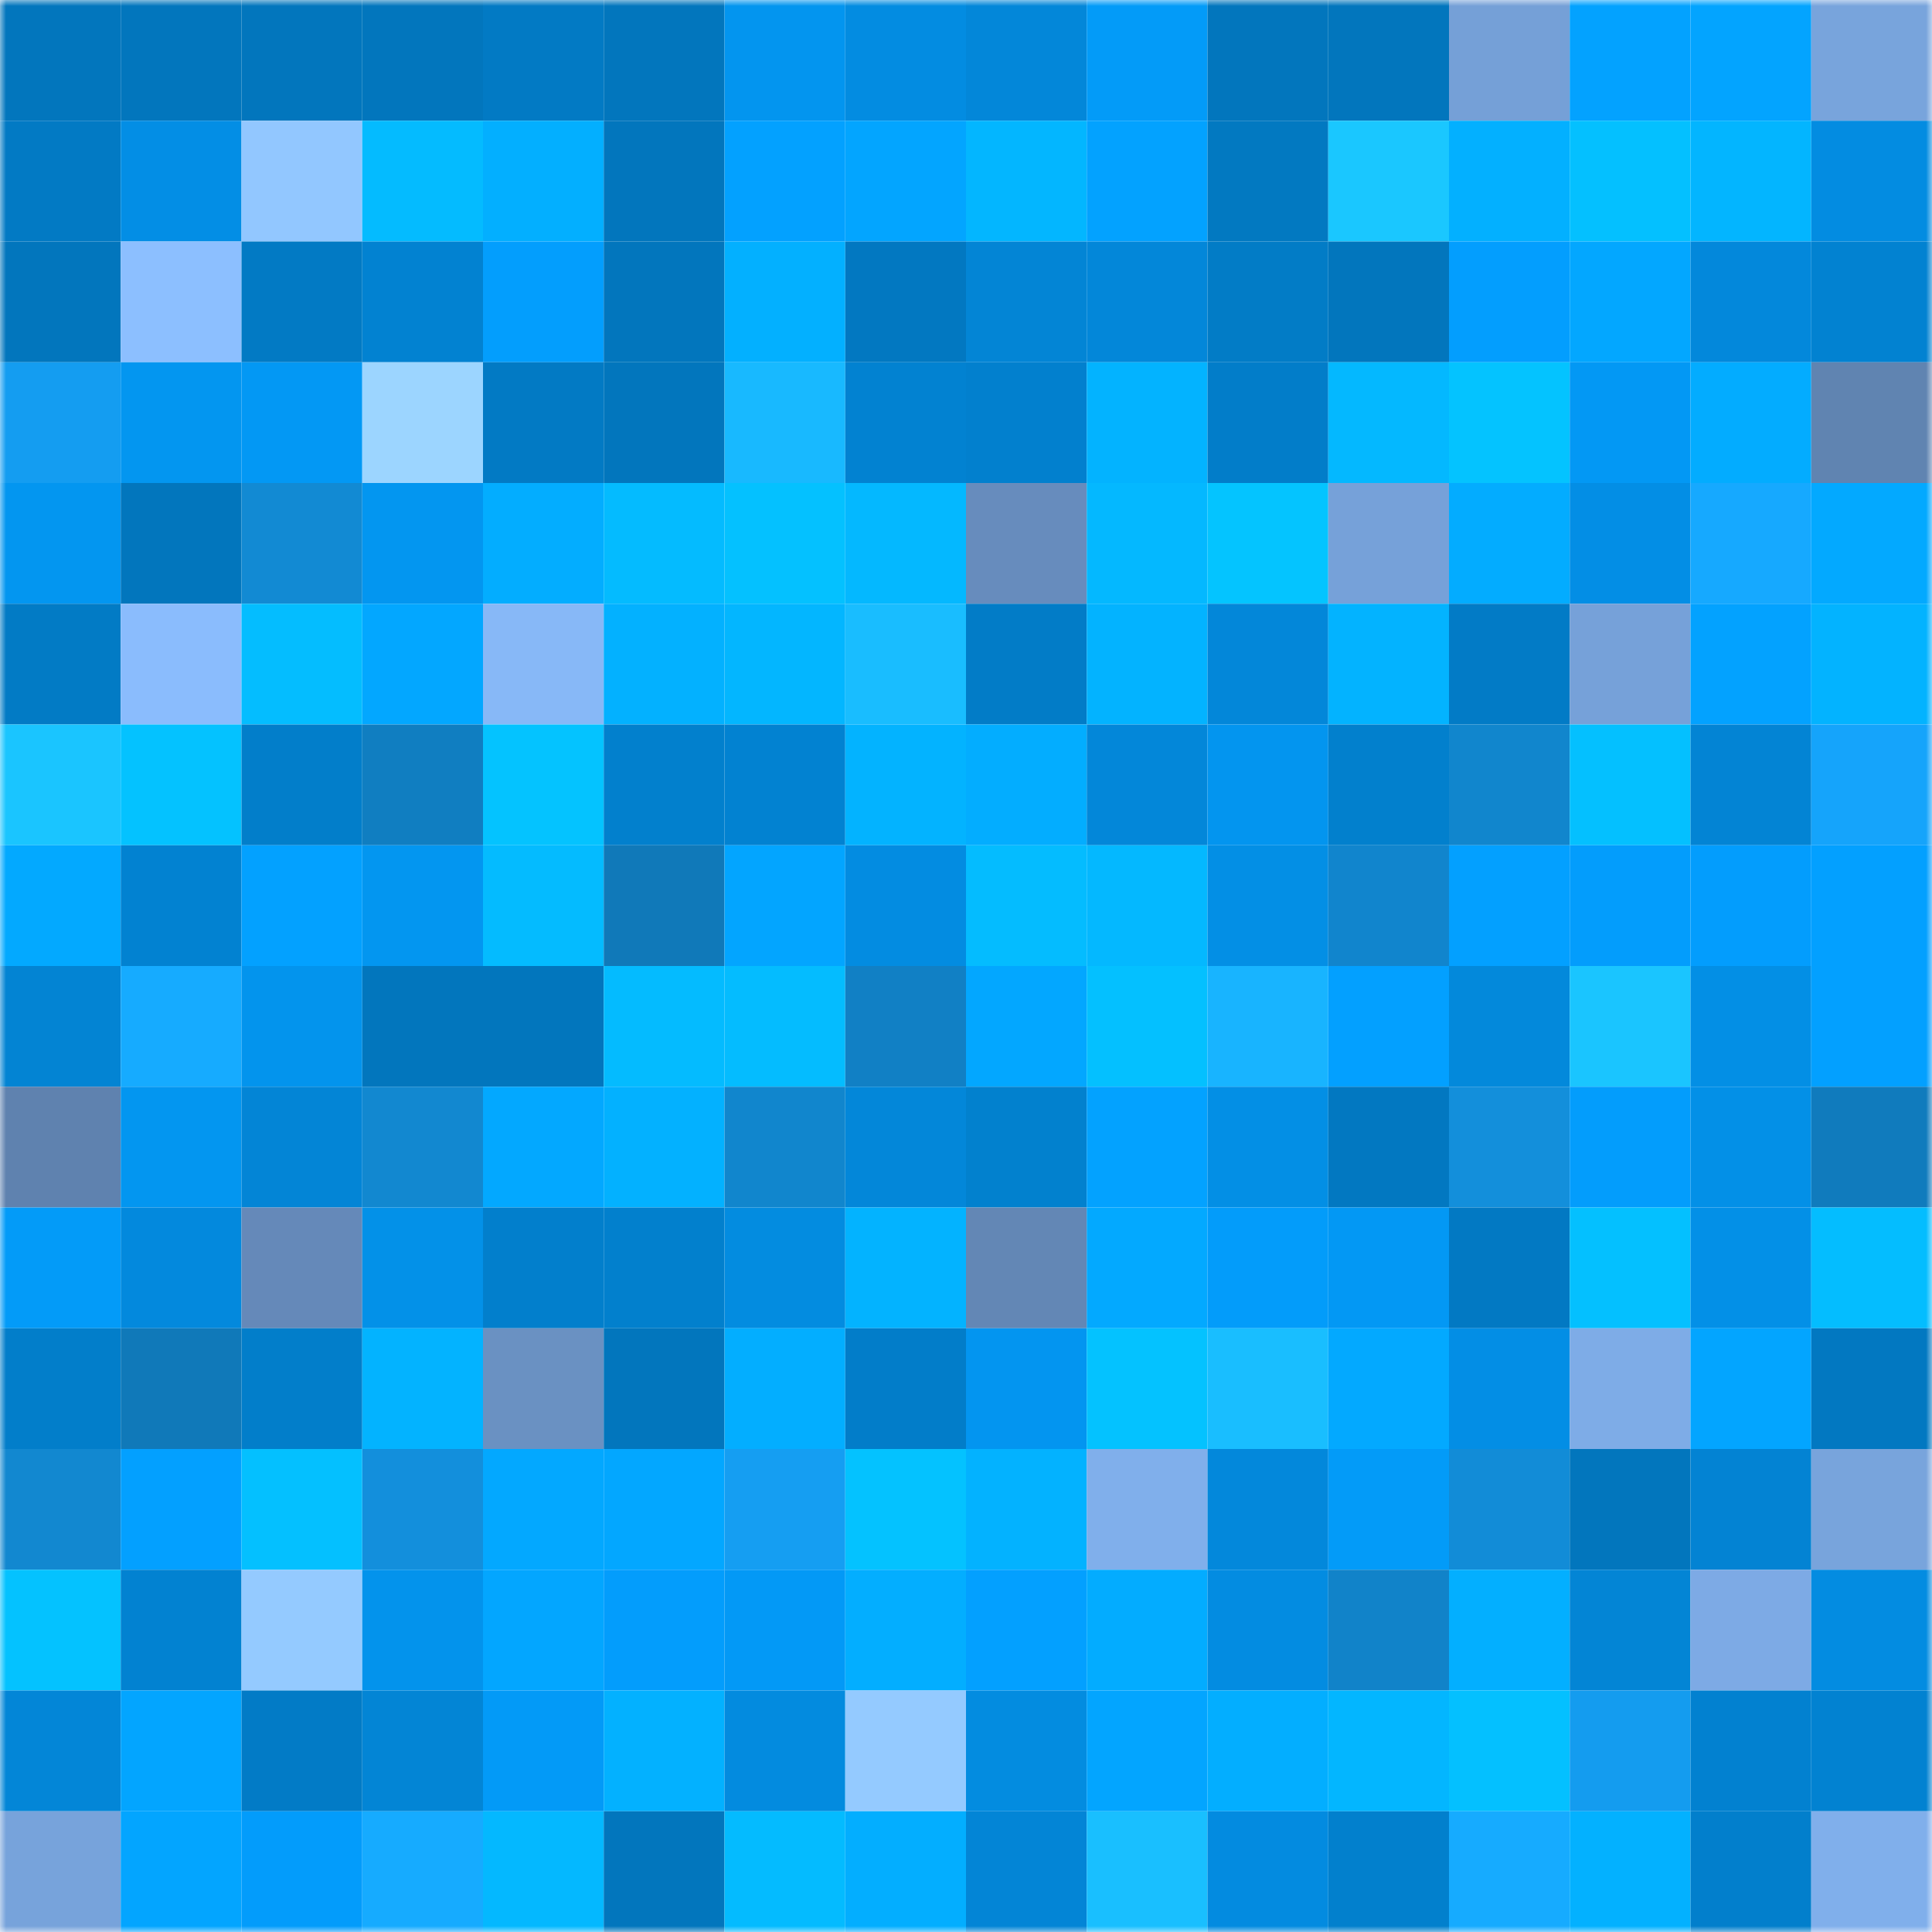 <svg viewBox="0 0 160 160" fill="none" role="img" xmlns="http://www.w3.org/2000/svg" width="240" height="240" name="ens%2Chodlbeer.eth"><mask id="1781357556" mask-type="alpha" maskUnits="userSpaceOnUse" x="0" y="0" width="160" height="160"><rect width="160" height="160" fill="#FFFFFF"></rect></mask><g mask="url(#1781357556)"><rect x="0" y="0" width="10" height="10" fill="#0276bd"></rect><rect x="10" y="0" width="10" height="10" fill="#0276bd"></rect><rect x="20" y="0" width="10" height="10" fill="#0276bd"></rect><rect x="30" y="0" width="10" height="10" fill="#0276bd"></rect><rect x="40" y="0" width="10" height="10" fill="#027ac4"></rect><rect x="50" y="0" width="10" height="10" fill="#0276bd"></rect><rect x="60" y="0" width="10" height="10" fill="#0395ef"></rect><rect x="70" y="0" width="10" height="10" fill="#038ce1"></rect><rect x="80" y="0" width="10" height="10" fill="#0387d9"></rect><rect x="90" y="0" width="10" height="10" fill="#039bf8"></rect><rect x="100" y="0" width="10" height="10" fill="#0276bd"></rect><rect x="110" y="0" width="10" height="10" fill="#0276bd"></rect><rect x="120" y="0" width="10" height="10" fill="#75a0d7"></rect><rect x="130" y="0" width="10" height="10" fill="#03a2ff"></rect><rect x="140" y="0" width="10" height="10" fill="#03a4ff"></rect><rect x="150" y="0" width="10" height="10" fill="#78a4dc"></rect><rect x="0" y="10" width="10" height="10" fill="#027ac4"></rect><rect x="10" y="10" width="10" height="10" fill="#038ee5"></rect><rect x="20" y="10" width="10" height="10" fill="#92c7ff"></rect><rect x="30" y="10" width="10" height="10" fill="#04bbff"></rect><rect x="40" y="10" width="10" height="10" fill="#03afff"></rect><rect x="50" y="10" width="10" height="10" fill="#0276bd"></rect><rect x="60" y="10" width="10" height="10" fill="#03a1ff"></rect><rect x="70" y="10" width="10" height="10" fill="#03a5ff"></rect><rect x="80" y="10" width="10" height="10" fill="#03b6ff"></rect><rect x="90" y="10" width="10" height="10" fill="#03a2ff"></rect><rect x="100" y="10" width="10" height="10" fill="#0279c1"></rect><rect x="110" y="10" width="10" height="10" fill="#1ac7ff"></rect><rect x="120" y="10" width="10" height="10" fill="#03b0ff"></rect><rect x="130" y="10" width="10" height="10" fill="#04c0ff"></rect><rect x="140" y="10" width="10" height="10" fill="#03b5ff"></rect><rect x="150" y="10" width="10" height="10" fill="#038ce1"></rect><rect x="0" y="20" width="10" height="10" fill="#0276bd"></rect><rect x="10" y="20" width="10" height="10" fill="#8cbfff"></rect><rect x="20" y="20" width="10" height="10" fill="#027ac4"></rect><rect x="30" y="20" width="10" height="10" fill="#0282d1"></rect><rect x="40" y="20" width="10" height="10" fill="#039efd"></rect><rect x="50" y="20" width="10" height="10" fill="#0276bd"></rect><rect x="60" y="20" width="10" height="10" fill="#03b0ff"></rect><rect x="70" y="20" width="10" height="10" fill="#0278c1"></rect><rect x="80" y="20" width="10" height="10" fill="#0385d5"></rect><rect x="90" y="20" width="10" height="10" fill="#0387d9"></rect><rect x="100" y="20" width="10" height="10" fill="#027cc6"></rect><rect x="110" y="20" width="10" height="10" fill="#0276bd"></rect><rect x="120" y="20" width="10" height="10" fill="#039efe"></rect><rect x="130" y="20" width="10" height="10" fill="#03a7ff"></rect><rect x="140" y="20" width="10" height="10" fill="#0388db"></rect><rect x="150" y="20" width="10" height="10" fill="#0282d1"></rect><rect x="0" y="30" width="10" height="10" fill="#149df1"></rect><rect x="10" y="30" width="10" height="10" fill="#0396f0"></rect><rect x="20" y="30" width="10" height="10" fill="#0398f4"></rect><rect x="30" y="30" width="10" height="10" fill="#9cd5ff"></rect><rect x="40" y="30" width="10" height="10" fill="#027ac4"></rect><rect x="50" y="30" width="10" height="10" fill="#0276bd"></rect><rect x="60" y="30" width="10" height="10" fill="#18b9ff"></rect><rect x="70" y="30" width="10" height="10" fill="#0282d1"></rect><rect x="80" y="30" width="10" height="10" fill="#0280ce"></rect><rect x="90" y="30" width="10" height="10" fill="#03b3ff"></rect><rect x="100" y="30" width="10" height="10" fill="#027dc9"></rect><rect x="110" y="30" width="10" height="10" fill="#04b8ff"></rect><rect x="120" y="30" width="10" height="10" fill="#04c3ff"></rect><rect x="130" y="30" width="10" height="10" fill="#0398f4"></rect><rect x="140" y="30" width="10" height="10" fill="#03acff"></rect><rect x="150" y="30" width="10" height="10" fill="#6084b1"></rect><rect x="0" y="40" width="10" height="10" fill="#0396f0"></rect><rect x="10" y="40" width="10" height="10" fill="#0276bd"></rect><rect x="20" y="40" width="10" height="10" fill="#128ad3"></rect><rect x="30" y="40" width="10" height="10" fill="#0396f0"></rect><rect x="40" y="40" width="10" height="10" fill="#03adff"></rect><rect x="50" y="40" width="10" height="10" fill="#04bbff"></rect><rect x="60" y="40" width="10" height="10" fill="#04c1ff"></rect><rect x="70" y="40" width="10" height="10" fill="#04b8ff"></rect><rect x="80" y="40" width="10" height="10" fill="#678cbd"></rect><rect x="90" y="40" width="10" height="10" fill="#04b8ff"></rect><rect x="100" y="40" width="10" height="10" fill="#04c4ff"></rect><rect x="110" y="40" width="10" height="10" fill="#76a1d9"></rect><rect x="120" y="40" width="10" height="10" fill="#03acff"></rect><rect x="130" y="40" width="10" height="10" fill="#038ee5"></rect><rect x="140" y="40" width="10" height="10" fill="#16a9ff"></rect><rect x="150" y="40" width="10" height="10" fill="#03a9ff"></rect><rect x="0" y="50" width="10" height="10" fill="#027bc5"></rect><rect x="10" y="50" width="10" height="10" fill="#8abcfd"></rect><rect x="20" y="50" width="10" height="10" fill="#04bdff"></rect><rect x="30" y="50" width="10" height="10" fill="#03a7ff"></rect><rect x="40" y="50" width="10" height="10" fill="#87b8f7"></rect><rect x="50" y="50" width="10" height="10" fill="#03b1ff"></rect><rect x="60" y="50" width="10" height="10" fill="#03b6ff"></rect><rect x="70" y="50" width="10" height="10" fill="#19bdff"></rect><rect x="80" y="50" width="10" height="10" fill="#027cc7"></rect><rect x="90" y="50" width="10" height="10" fill="#03b3ff"></rect><rect x="100" y="50" width="10" height="10" fill="#0387d9"></rect><rect x="110" y="50" width="10" height="10" fill="#03b3ff"></rect><rect x="120" y="50" width="10" height="10" fill="#027bc6"></rect><rect x="130" y="50" width="10" height="10" fill="#76a1d9"></rect><rect x="140" y="50" width="10" height="10" fill="#03a2ff"></rect><rect x="150" y="50" width="10" height="10" fill="#03b3ff"></rect><rect x="0" y="60" width="10" height="10" fill="#1ac5ff"></rect><rect x="10" y="60" width="10" height="10" fill="#04c2ff"></rect><rect x="20" y="60" width="10" height="10" fill="#027eca"></rect><rect x="30" y="60" width="10" height="10" fill="#107ec1"></rect><rect x="40" y="60" width="10" height="10" fill="#04c3ff"></rect><rect x="50" y="60" width="10" height="10" fill="#0280cd"></rect><rect x="60" y="60" width="10" height="10" fill="#0282d1"></rect><rect x="70" y="60" width="10" height="10" fill="#03b3ff"></rect><rect x="80" y="60" width="10" height="10" fill="#03adff"></rect><rect x="90" y="60" width="10" height="10" fill="#0387d9"></rect><rect x="100" y="60" width="10" height="10" fill="#0395ef"></rect><rect x="110" y="60" width="10" height="10" fill="#0280cd"></rect><rect x="120" y="60" width="10" height="10" fill="#1186cd"></rect><rect x="130" y="60" width="10" height="10" fill="#04c0ff"></rect><rect x="140" y="60" width="10" height="10" fill="#0384d4"></rect><rect x="150" y="60" width="10" height="10" fill="#15a4fb"></rect><rect x="0" y="70" width="10" height="10" fill="#03a9ff"></rect><rect x="10" y="70" width="10" height="10" fill="#0282d1"></rect><rect x="20" y="70" width="10" height="10" fill="#03a1ff"></rect><rect x="30" y="70" width="10" height="10" fill="#0396f0"></rect><rect x="40" y="70" width="10" height="10" fill="#04bbff"></rect><rect x="50" y="70" width="10" height="10" fill="#1079b9"></rect><rect x="60" y="70" width="10" height="10" fill="#03a5ff"></rect><rect x="70" y="70" width="10" height="10" fill="#038ce1"></rect><rect x="80" y="70" width="10" height="10" fill="#04bcff"></rect><rect x="90" y="70" width="10" height="10" fill="#04b8ff"></rect><rect x="100" y="70" width="10" height="10" fill="#038fe5"></rect><rect x="110" y="70" width="10" height="10" fill="#1185cd"></rect><rect x="120" y="70" width="10" height="10" fill="#03a0ff"></rect><rect x="130" y="70" width="10" height="10" fill="#039dfc"></rect><rect x="140" y="70" width="10" height="10" fill="#039dfd"></rect><rect x="150" y="70" width="10" height="10" fill="#03a0ff"></rect><rect x="0" y="80" width="10" height="10" fill="#0384d3"></rect><rect x="10" y="80" width="10" height="10" fill="#16abff"></rect><rect x="20" y="80" width="10" height="10" fill="#0394ed"></rect><rect x="30" y="80" width="10" height="10" fill="#0276bd"></rect><rect x="40" y="80" width="10" height="10" fill="#0276bd"></rect><rect x="50" y="80" width="10" height="10" fill="#04bbff"></rect><rect x="60" y="80" width="10" height="10" fill="#04bcff"></rect><rect x="70" y="80" width="10" height="10" fill="#1180c5"></rect><rect x="80" y="80" width="10" height="10" fill="#03a7ff"></rect><rect x="90" y="80" width="10" height="10" fill="#04c0ff"></rect><rect x="100" y="80" width="10" height="10" fill="#18b4ff"></rect><rect x="110" y="80" width="10" height="10" fill="#03a0ff"></rect><rect x="120" y="80" width="10" height="10" fill="#0389db"></rect><rect x="130" y="80" width="10" height="10" fill="#1ac5ff"></rect><rect x="140" y="80" width="10" height="10" fill="#038fe5"></rect><rect x="150" y="80" width="10" height="10" fill="#03a0ff"></rect><rect x="0" y="90" width="10" height="10" fill="#5f82af"></rect><rect x="10" y="90" width="10" height="10" fill="#0396f0"></rect><rect x="20" y="90" width="10" height="10" fill="#0385d6"></rect><rect x="30" y="90" width="10" height="10" fill="#1288d0"></rect><rect x="40" y="90" width="10" height="10" fill="#03a8ff"></rect><rect x="50" y="90" width="10" height="10" fill="#03b1ff"></rect><rect x="60" y="90" width="10" height="10" fill="#1186cd"></rect><rect x="70" y="90" width="10" height="10" fill="#0387d9"></rect><rect x="80" y="90" width="10" height="10" fill="#0281ce"></rect><rect x="90" y="90" width="10" height="10" fill="#03a2ff"></rect><rect x="100" y="90" width="10" height="10" fill="#038fe5"></rect><rect x="110" y="90" width="10" height="10" fill="#0278c1"></rect><rect x="120" y="90" width="10" height="10" fill="#138fdb"></rect><rect x="130" y="90" width="10" height="10" fill="#039dfc"></rect><rect x="140" y="90" width="10" height="10" fill="#0390e7"></rect><rect x="150" y="90" width="10" height="10" fill="#107bbd"></rect><rect x="0" y="100" width="10" height="10" fill="#039bf8"></rect><rect x="10" y="100" width="10" height="10" fill="#0389dd"></rect><rect x="20" y="100" width="10" height="10" fill="#6589b9"></rect><rect x="30" y="100" width="10" height="10" fill="#0391e8"></rect><rect x="40" y="100" width="10" height="10" fill="#027fcc"></rect><rect x="50" y="100" width="10" height="10" fill="#0280cd"></rect><rect x="60" y="100" width="10" height="10" fill="#038ce0"></rect><rect x="70" y="100" width="10" height="10" fill="#03b3ff"></rect><rect x="80" y="100" width="10" height="10" fill="#6387b5"></rect><rect x="90" y="100" width="10" height="10" fill="#03a9ff"></rect><rect x="100" y="100" width="10" height="10" fill="#039cfa"></rect><rect x="110" y="100" width="10" height="10" fill="#0398f4"></rect><rect x="120" y="100" width="10" height="10" fill="#0279c3"></rect><rect x="130" y="100" width="10" height="10" fill="#04c0ff"></rect><rect x="140" y="100" width="10" height="10" fill="#0390e7"></rect><rect x="150" y="100" width="10" height="10" fill="#04bdff"></rect><rect x="0" y="110" width="10" height="10" fill="#027eca"></rect><rect x="10" y="110" width="10" height="10" fill="#1079b9"></rect><rect x="20" y="110" width="10" height="10" fill="#027eca"></rect><rect x="30" y="110" width="10" height="10" fill="#03b3ff"></rect><rect x="40" y="110" width="10" height="10" fill="#6a91c2"></rect><rect x="50" y="110" width="10" height="10" fill="#0276bd"></rect><rect x="60" y="110" width="10" height="10" fill="#03aeff"></rect><rect x="70" y="110" width="10" height="10" fill="#027dc9"></rect><rect x="80" y="110" width="10" height="10" fill="#0395f0"></rect><rect x="90" y="110" width="10" height="10" fill="#04c2ff"></rect><rect x="100" y="110" width="10" height="10" fill="#19beff"></rect><rect x="110" y="110" width="10" height="10" fill="#03a9ff"></rect><rect x="120" y="110" width="10" height="10" fill="#038ee5"></rect><rect x="130" y="110" width="10" height="10" fill="#7eace7"></rect><rect x="140" y="110" width="10" height="10" fill="#03a5ff"></rect><rect x="150" y="110" width="10" height="10" fill="#0278c1"></rect><rect x="0" y="120" width="10" height="10" fill="#1288d0"></rect><rect x="10" y="120" width="10" height="10" fill="#03a0ff"></rect><rect x="20" y="120" width="10" height="10" fill="#04c0ff"></rect><rect x="30" y="120" width="10" height="10" fill="#138fdc"></rect><rect x="40" y="120" width="10" height="10" fill="#03a8ff"></rect><rect x="50" y="120" width="10" height="10" fill="#03a7ff"></rect><rect x="60" y="120" width="10" height="10" fill="#159ef2"></rect><rect x="70" y="120" width="10" height="10" fill="#04c2ff"></rect><rect x="80" y="120" width="10" height="10" fill="#03b2ff"></rect><rect x="90" y="120" width="10" height="10" fill="#80afeb"></rect><rect x="100" y="120" width="10" height="10" fill="#0388db"></rect><rect x="110" y="120" width="10" height="10" fill="#039bf8"></rect><rect x="120" y="120" width="10" height="10" fill="#128cd7"></rect><rect x="130" y="120" width="10" height="10" fill="#0276bd"></rect><rect x="140" y="120" width="10" height="10" fill="#0383d3"></rect><rect x="150" y="120" width="10" height="10" fill="#78a4dc"></rect><rect x="0" y="130" width="10" height="10" fill="#04c2ff"></rect><rect x="10" y="130" width="10" height="10" fill="#0282d1"></rect><rect x="20" y="130" width="10" height="10" fill="#94caff"></rect><rect x="30" y="130" width="10" height="10" fill="#0393ec"></rect><rect x="40" y="130" width="10" height="10" fill="#03a6ff"></rect><rect x="50" y="130" width="10" height="10" fill="#039dfc"></rect><rect x="60" y="130" width="10" height="10" fill="#0399f6"></rect><rect x="70" y="130" width="10" height="10" fill="#03aeff"></rect><rect x="80" y="130" width="10" height="10" fill="#03a0ff"></rect><rect x="90" y="130" width="10" height="10" fill="#03acff"></rect><rect x="100" y="130" width="10" height="10" fill="#038ce1"></rect><rect x="110" y="130" width="10" height="10" fill="#1183c9"></rect><rect x="120" y="130" width="10" height="10" fill="#03afff"></rect><rect x="130" y="130" width="10" height="10" fill="#0385d5"></rect><rect x="140" y="130" width="10" height="10" fill="#7daae5"></rect><rect x="150" y="130" width="10" height="10" fill="#038ce1"></rect><rect x="0" y="140" width="10" height="10" fill="#0386d7"></rect><rect x="10" y="140" width="10" height="10" fill="#03a5ff"></rect><rect x="20" y="140" width="10" height="10" fill="#027bc6"></rect><rect x="30" y="140" width="10" height="10" fill="#0385d5"></rect><rect x="40" y="140" width="10" height="10" fill="#039af7"></rect><rect x="50" y="140" width="10" height="10" fill="#03b1ff"></rect><rect x="60" y="140" width="10" height="10" fill="#038bdf"></rect><rect x="70" y="140" width="10" height="10" fill="#94caff"></rect><rect x="80" y="140" width="10" height="10" fill="#038ce0"></rect><rect x="90" y="140" width="10" height="10" fill="#03a5ff"></rect><rect x="100" y="140" width="10" height="10" fill="#03aeff"></rect><rect x="110" y="140" width="10" height="10" fill="#03b6ff"></rect><rect x="120" y="140" width="10" height="10" fill="#04c0ff"></rect><rect x="130" y="140" width="10" height="10" fill="#149cef"></rect><rect x="140" y="140" width="10" height="10" fill="#0281d0"></rect><rect x="150" y="140" width="10" height="10" fill="#0282d1"></rect><rect x="0" y="150" width="10" height="10" fill="#77a3db"></rect><rect x="10" y="150" width="10" height="10" fill="#03a5ff"></rect><rect x="20" y="150" width="10" height="10" fill="#039cfb"></rect><rect x="30" y="150" width="10" height="10" fill="#16abff"></rect><rect x="40" y="150" width="10" height="10" fill="#04b8ff"></rect><rect x="50" y="150" width="10" height="10" fill="#0276bd"></rect><rect x="60" y="150" width="10" height="10" fill="#04bbff"></rect><rect x="70" y="150" width="10" height="10" fill="#03aeff"></rect><rect x="80" y="150" width="10" height="10" fill="#0385d6"></rect><rect x="90" y="150" width="10" height="10" fill="#19bfff"></rect><rect x="100" y="150" width="10" height="10" fill="#038be0"></rect><rect x="110" y="150" width="10" height="10" fill="#0280cd"></rect><rect x="120" y="150" width="10" height="10" fill="#16abff"></rect><rect x="130" y="150" width="10" height="10" fill="#03b1ff"></rect><rect x="140" y="150" width="10" height="10" fill="#027fcc"></rect><rect x="150" y="150" width="10" height="10" fill="#80afeb"></rect></g></svg>